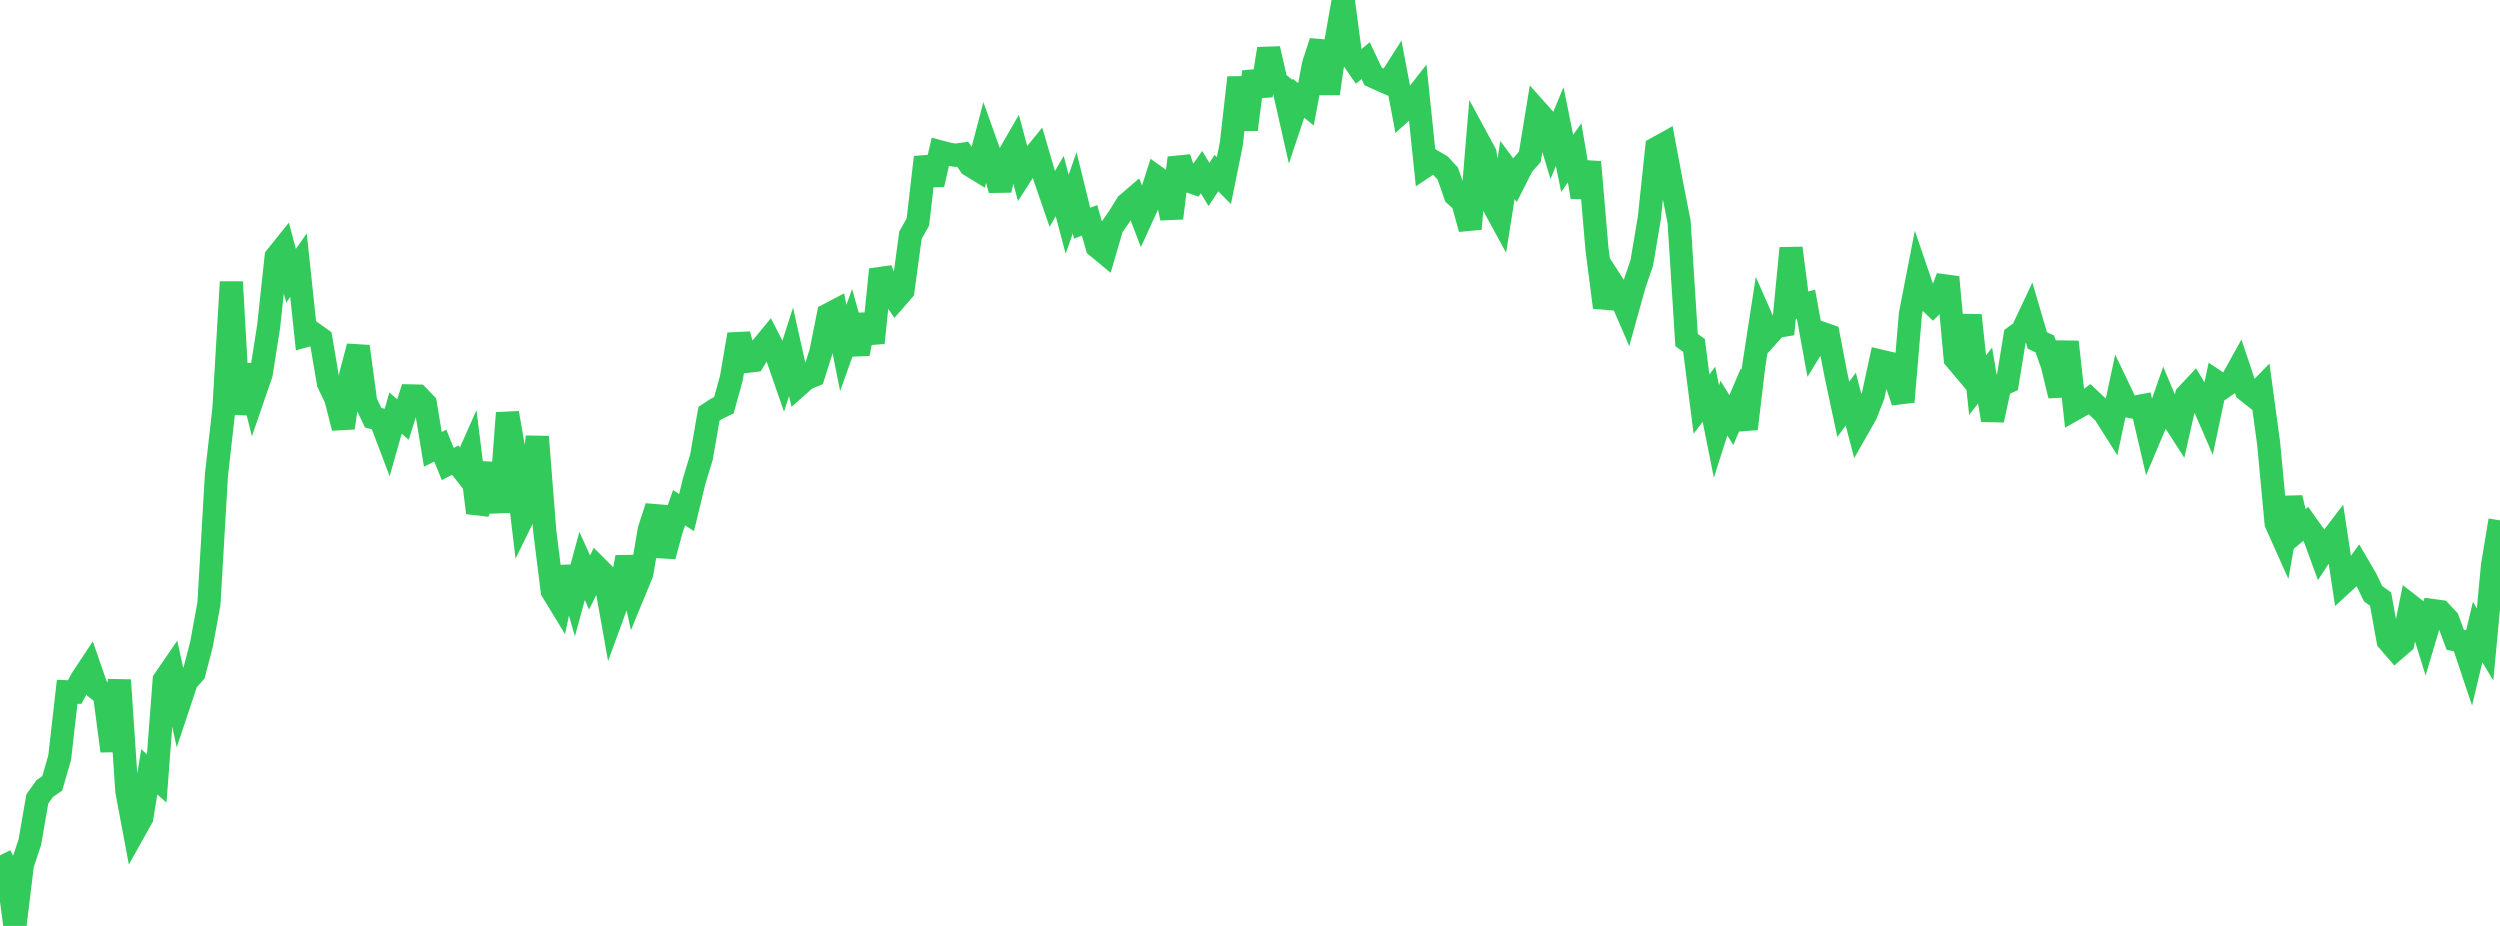 <?xml version="1.0" standalone="no"?>
<!DOCTYPE svg PUBLIC "-//W3C//DTD SVG 1.1//EN" "http://www.w3.org/Graphics/SVG/1.1/DTD/svg11.dtd">

<svg width="135" height="50" viewBox="0 0 135 50" preserveAspectRatio="none" 
  xmlns="http://www.w3.org/2000/svg"
  xmlns:xlink="http://www.w3.org/1999/xlink">


<polyline points="0.0, 46.186 0.403, 47.005 0.806, 50.0 1.209, 46.69 1.612, 45.473 2.015, 43.145 2.418, 42.576 2.821, 42.303 3.224, 40.908 3.627, 37.356 4.03, 37.372 4.433, 36.641 4.836, 36.032 5.239, 37.191 5.642, 37.498 6.045, 40.552 6.448, 36.725 6.851, 42.733 7.254, 44.875 7.657, 44.154 8.06, 41.68 8.463, 42.038 8.866, 36.729 9.269, 36.141 9.672, 37.998 10.075, 36.788 10.478, 36.338 10.881, 34.795 11.284, 32.584 11.687, 25.656 12.09, 22.097 12.493, 15.225 12.896, 22.35 13.299, 19.728 13.701, 21.357 14.104, 20.187 14.507, 17.624 14.91, 13.878 15.313, 13.376 15.716, 14.89 16.119, 14.319 16.522, 18.122 16.925, 18.01 17.328, 18.299 17.731, 20.68 18.134, 21.526 18.537, 23.107 18.94, 20.239 19.343, 18.709 19.746, 21.701 20.149, 22.555 20.552, 22.664 20.955, 23.728 21.358, 22.307 21.761, 22.655 22.164, 21.378 22.567, 21.387 22.97, 21.807 23.373, 24.265 23.776, 24.064 24.179, 25.057 24.582, 24.849 24.985, 25.36 25.388, 24.454 25.791, 27.69 26.194, 26.594 26.597, 25.056 27.0, 27.648 27.403, 22.3 27.806, 24.616 28.209, 27.993 28.612, 27.17 29.015, 23.584 29.418, 28.696 29.821, 31.912 30.224, 32.572 30.627, 30.636 31.03, 32.042 31.433, 30.561 31.836, 31.454 32.239, 30.639 32.642, 31.043 33.045, 33.308 33.448, 32.21 33.851, 30.089 34.254, 31.941 34.657, 30.962 35.06, 28.606 35.463, 27.367 35.866, 30.033 36.269, 28.559 36.672, 27.418 37.075, 27.679 37.478, 26.008 37.881, 24.674 38.284, 22.343 38.687, 22.079 39.09, 21.884 39.493, 20.424 39.896, 18.06 40.299, 19.516 40.701, 19.469 41.104, 18.804 41.507, 18.314 41.91, 19.094 42.313, 20.257 42.716, 18.996 43.119, 20.801 43.522, 20.443 43.925, 20.279 44.328, 19.009 44.731, 16.995 45.134, 16.783 45.537, 18.789 45.94, 17.663 46.343, 19.103 46.746, 17.008 47.149, 18.511 47.552, 14.554 47.955, 15.559 48.358, 16.148 48.761, 15.687 49.164, 12.701 49.567, 11.981 49.97, 8.491 50.373, 9.962 50.776, 8.204 51.179, 8.312 51.582, 8.384 51.985, 8.327 52.388, 8.919 52.791, 9.166 53.194, 7.628 53.597, 8.756 54.0, 10.263 54.403, 8.52 54.806, 7.821 55.209, 9.33 55.612, 8.702 56.015, 8.206 56.418, 9.578 56.821, 10.748 57.224, 10.047 57.627, 11.571 58.03, 10.413 58.433, 12.052 58.836, 11.899 59.239, 13.313 59.642, 13.645 60.045, 12.267 60.448, 11.684 60.851, 11.027 61.254, 10.682 61.657, 11.731 62.06, 10.846 62.463, 9.583 62.866, 9.874 63.269, 11.778 63.672, 8.526 64.075, 9.73 64.478, 9.873 64.881, 9.295 65.284, 9.959 65.687, 9.349 66.09, 9.753 66.493, 7.762 66.896, 4.19 67.299, 6.993 67.701, 3.875 68.104, 5.158 68.507, 2.634 68.91, 4.401 69.313, 4.732 69.716, 6.514 70.119, 5.307 70.522, 5.633 70.925, 3.494 71.328, 2.249 71.731, 5.052 72.134, 2.278 72.537, 0.0 72.94, 3.026 73.343, 3.608 73.746, 3.273 74.149, 4.129 74.552, 4.311 74.955, 4.487 75.358, 3.855 75.761, 5.971 76.164, 5.607 76.567, 5.092 76.97, 8.968 77.373, 8.7 77.776, 8.936 78.179, 9.371 78.582, 10.533 78.985, 10.899 79.388, 12.358 79.791, 7.538 80.194, 8.282 80.597, 10.999 81.0, 11.738 81.403, 9.181 81.806, 9.724 82.209, 8.926 82.612, 8.468 83.015, 6.007 83.418, 6.459 83.821, 7.806 84.224, 6.834 84.627, 8.821 85.03, 8.251 85.433, 10.641 85.836, 8.75 86.239, 13.473 86.642, 16.598 87.045, 15.27 87.448, 15.892 87.851, 16.822 88.254, 15.372 88.657, 14.193 89.06, 11.801 89.463, 8.002 89.866, 7.778 90.269, 9.931 90.672, 11.988 91.075, 18.362 91.478, 18.654 91.881, 21.821 92.284, 21.287 92.687, 23.304 93.09, 22.038 93.493, 22.684 93.896, 21.738 94.299, 23.152 94.701, 19.774 95.104, 17.163 95.507, 18.08 95.91, 17.63 96.313, 17.565 96.716, 13.401 97.119, 16.536 97.522, 16.424 97.925, 18.634 98.328, 17.976 98.731, 18.117 99.134, 20.212 99.537, 22.103 99.94, 21.554 100.343, 23.095 100.746, 22.387 101.149, 21.367 101.552, 19.5 101.955, 19.595 102.358, 20.504 102.761, 21.695 103.164, 16.945 103.567, 14.874 103.97, 16.055 104.373, 16.445 104.776, 16.039 105.179, 14.97 105.582, 19.367 105.985, 19.845 106.388, 17.029 106.791, 20.798 107.194, 20.278 107.597, 22.685 108.0, 20.82 108.403, 20.636 108.806, 18.168 109.209, 17.869 109.612, 17.012 110.015, 18.383 110.418, 18.572 110.821, 19.701 111.224, 21.366 111.627, 18.462 112.03, 22.085 112.433, 21.858 112.836, 21.556 113.239, 21.933 113.642, 22.321 114.045, 22.957 114.448, 21.072 114.851, 21.916 115.254, 21.994 115.657, 21.916 116.06, 23.648 116.463, 22.692 116.866, 21.54 117.269, 22.501 117.672, 23.128 118.075, 21.346 118.478, 20.917 118.881, 21.584 119.284, 22.514 119.687, 20.615 120.09, 20.883 120.493, 20.604 120.896, 19.877 121.299, 21.082 121.701, 21.4 122.104, 20.986 122.507, 23.954 122.91, 28.253 123.313, 29.152 123.716, 26.881 124.119, 28.612 124.522, 28.28 124.925, 28.845 125.328, 29.946 125.731, 29.331 126.134, 28.803 126.537, 31.47 126.94, 31.099 127.343, 30.54 127.746, 31.229 128.149, 32.061 128.552, 32.35 128.955, 34.589 129.358, 35.055 129.761, 34.707 130.164, 32.709 130.567, 33.022 130.97, 34.326 131.373, 32.97 131.776, 33.025 132.179, 33.456 132.582, 34.547 132.985, 34.629 133.388, 35.83 133.791, 34.13 134.194, 34.799 134.597, 30.523 135.0, 28.099" fill="none" stroke="#32ca5b" stroke-width="1.25"/>

</svg>